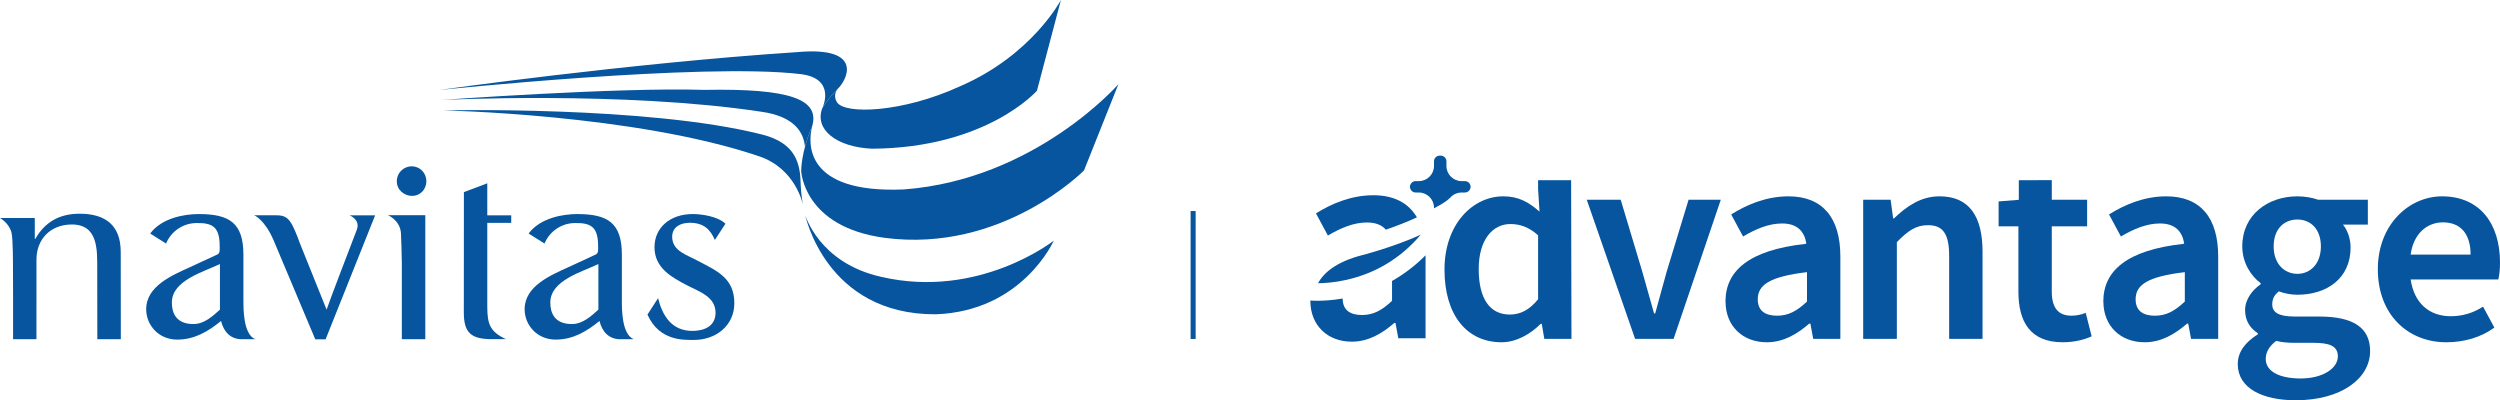 <?xml version="1.0" encoding="UTF-8"?><svg id="Layer_1" xmlns="http://www.w3.org/2000/svg" width="2825.93" height="452.43" viewBox="0 0 2825.93 452.43"><defs><style>.cls-1{fill:#06559e;}</style></defs><rect class="cls-1" x="1345.84" y="238.55" width="5.67" height="144.62"/><path class="cls-1" d="M701.32,383.47c-12.81,0-20.54-8.05-23.68-20.64-14.68,11.95-30.12,21.05-49.5,21.05-21.38,0-35.12-16.73-35.12-34.32,0-26.41,29.89-38.6,49.85-47.73l30.73-14.22c3.09-1.58,2.49-5.67,2.49-9.13,0-21.37-7.23-27.04-27.5-26.31-13.28.46-26.92,8.42-33.09,23.12l-17.98-11.32c13.31-17.94,39.53-22,54.81-22,34.68,0,50.6,9.86,50.6,46.03v51.86c0,7.86-.44,38.12,13.44,43.59h-15.06ZM676.41,298.43c-18.77,9.12-54.35,18.42-54.35,43.59,0,11.62,4.67,24.27,24.34,24.27,12.17,0,21.66-8.76,30.01-16.28v-51.58Z"/><path class="cls-1" d="M273.54,383.47c-12.82,0-20.55-8.05-23.69-20.64-14.68,11.95-30.12,21.05-49.5,21.05-21.38,0-35.11-16.73-35.11-34.32,0-26.41,29.87-38.6,49.85-47.73l30.72-14.22c3.09-1.58,2.51-5.67,2.51-9.13,0-21.37-7.24-27.04-27.5-26.31-13.3.46-26.92,8.42-33.11,23.12l-17.96-11.32c13.31-17.94,39.51-22,54.82-22,34.67,0,50.58,9.86,50.58,46.03v51.86c0,7.86-.41,38.12,13.44,43.59h-15.03ZM248.61,298.43c-18.75,9.12-54.34,18.42-54.34,43.59,0,11.62,4.68,24.27,24.33,24.27,12.18,0,21.66-8.76,30.01-16.28v-51.58Z"/><path class="cls-1" d="M808.07,271.25c-5.23-12.05-12.81-19.42-28.28-19.42-10.3,0-19.98,4.51-19.98,15.82,0,16.38,17.17,20.57,29.02,27.19,21.57,11.32,41.24,19.52,41.24,47.85,0,25.8-21.47,41.77-45.92,41.55-10.75-.07-38.82,1.68-52.27-28.65l11.99-18.57c4.99,20.16,15.63,37.02,38.73,37.02,13.75,0,26.24-5.46,26.24-20.55,0-17.96-18.13-23.71-31.55-30.64-18.11-9.45-37.46-19.84-37.46-43.45,0-21.71,17.12-37.45,43.25-37.45,9.69,0,27.98,2.41,36.96,10.9l-11.98,18.4Z"/><path class="cls-1" d="M136.45,284.68c0-29.67-16.87-43.11-46.51-43.11-22.18,0-39.06,9.05-49.98,28.43h-.62l-.05-23.59H0s10.61,5.87,13.12,17.09c1.56,7.21,1.56,33.03,1.56,41.76l.11,30.45v47.68h26.4l.03-89.99c0-22.81,15.63-39.65,39.99-39.65,29.65,0,28.7,28.38,28.7,49.95l.1,79.69h26.56l-.1-98.72Z"/><path class="cls-1" d="M454.22,383.4v-86.07c0-5.94-.67-28.82-.98-33.66-.89-14.63-14.61-20.4-14.61-20.4h42.13v140.13h-26.54Z"/><path class="cls-1" d="M448.53,204.89c0-9.37,7.47-16.87,16.86-16.87s16.55,7.5,16.55,16.87-7.18,16.55-15.94,16.55c-9.35,0-17.46-6.89-17.46-16.55Z"/><path class="cls-1" d="M395.21,243.43s12,4.57,8.35,15.65c-10.38,27.02-30.86,80.42-34.38,90.96l-30.29-75.26c-1.26-3.72-3.77-10.15-5.55-14.17-5.89-13.49-9.98-17.26-20.62-17.26h-25.37s11.77,4.41,22.19,28.91l46.83,111.28h11.69l55.98-140.12c-1.98-.02-28.83,0-28.83,0Z"/><path class="cls-1" d="M577.88,251.94v-8.57h-27.07v-36.17l-26.43,9.96-.09,136.16c0,23.41,8.69,30.06,31.99,30.06l15.57-.03c-17.83-8.32-21.03-16.91-21.03-36.58v-94.83h27.07Z"/><path class="cls-1" d="M500.38,124.79s232.13-5.41,360.72,27.21c39.6,9.81,43.54,34.27,43.97,56.64.23,9.52,2.44,22.46,2.44,22.46,0,0-7.98-40.77-49.87-54.57-140.42-47.53-357.27-51.74-357.27-51.74Z"/><path class="cls-1" d="M946.5,100.84c10.72-9.69,31.4-48.8-45.43-41.94-192.31,12.7-404.81,42.86-404.81,42.86,0,0,298.45-31.2,408.52-18.01,38.62,4.58,26.65,34.34,24.91,38.24,6.4-10.37,14.56-18.84,16.69-21.01.04-.05.08-.1.12-.15Z"/><path class="cls-1" d="M796.08,101.6c-96.9-3.12-298.01,11.44-298.01,11.44,0,0,206.66-10.34,362.22,13.22,38.59,5.3,48.36,24.29,49.59,39.79,1.8-6.74,4.33-14.38,7.97-22.68,9.46-30.77-23.3-43.64-121.77-41.77Z"/><path class="cls-1" d="M910.08,242.72s15.33,54.47,86,70.22c110.61,25.7,195.04-40.89,195.04-40.89,0,0-35.11,79.66-133.36,83.22-124.55.63-147.67-112.55-147.67-112.55Z"/><path class="cls-1" d="M946.92,100.45s-9.98,9.64-17.4,21.81c-9.2,24.05,15.85,44.03,56.33,45.85,129.77-.9,186.29-65.59,186.29-65.59L1199.24,0s-32.73,62.58-114.53,97.75c-64.16,29.45-129.95,32-138.66,17.74-5.23-8.57.87-15.04.87-15.04Z"/><path class="cls-1" d="M917.96,143.09c-4.77,18.82-8.84,75.75,103.52,71.05,148.46-10.97,242.72-118.95,242.72-118.95l-38.87,97.46s-92.26,93.8-225.58,76.16c-91.59-12.39-94.1-75.4-94.1-75.4,0,0-.38-21.47,12.32-50.31Z"/><path class="cls-1" d="M1908.73,225.75l-24.63,80.91c-4.15,15.66-8.96,31.63-13.11,47.63h-1.29c-4.47-15.99-8.94-31.97-13.43-47.63l-24.29-80.91h-38.36l54.66,157.31h43.5l53.37-157.31h-36.43Z"/><path class="cls-1" d="M2192.4,221.93c-21.42,0-37.41,11.51-51.48,24.93h-.95l-2.87-21.11h-31.01v157.31h38.05v-109.35c12.46-12.78,21.41-19.17,35.17-19.17,16.62,0,23.96,9.26,23.96,34.83v93.69h37.74v-98.47c0-39.64-14.71-62.67-48.6-62.67"/><path class="cls-1" d="M2600.77,427.82c-24.29,0-39.64-8.01-39.64-22.06,0-7.36,3.52-14.07,11.83-20.47,6.06,1.6,12.79,2.24,21.41,2.24h21.11c17.58,0,27.16,3.52,27.16,15.35,0,13.43-16.95,24.93-41.88,24.93M2596.94,248.14c15.02,0,26.53,10.86,26.53,30.38s-11.81,31.02-26.53,31.02-26.86-11.2-26.86-31.02,11.83-30.38,26.86-30.38M2621.57,357.8h-27.84c-18.84,0-25.24-5.11-25.24-13.75,0-7.02,2.88-10.88,7.35-14.71,7.03,2.55,14.37,3.83,21.1,3.83,33.25,0,60.1-18.53,60.1-53.37,0-10.56-3.85-20.16-8.65-25.91h28.14v-28.14h-56.26c-6.39-2.23-14.71-3.83-23.34-3.83-32.94,0-62.33,20.47-62.33,56.59,0,18.54,9.91,33.56,20.77,41.57v1.26c-9.28,6.39-17.59,16.95-17.59,29.12,0,12.78,6.39,21.08,14.4,26.21v1.26c-14.4,8.96-22.69,20.16-22.69,33.59,0,27.49,28.11,40.92,65.52,40.92,51.47,0,84.09-24.62,84.09-55.63,0-27.16-20.16-39-57.54-39"/><path class="cls-1" d="M2724.93,287.79c3.18-23.66,18.53-36.44,36.43-36.44,20.47,0,31.33,13.43,31.33,36.44h-67.75ZM2825.93,296.75c0-44.14-23-74.82-65.52-74.82-36.77,0-72.58,31.33-72.58,82.49s33.89,82.47,77.39,82.47c20.43,0,39.64-5.75,54.33-16.61l-12.78-23.68c-10.86,7.04-23.01,10.86-36.44,10.86-24.92,0-41.56-15.33-45.39-41.54h99.1c1.29-5.75,1.9-11.51,1.9-19.18"/><path class="cls-1" d="M2042.56,340.86c-11.5,10.86-21.11,16-33.89,16s-21.74-5.14-21.74-18.56c0-15.97,12.8-25.58,55.63-30.68v33.25ZM2021.45,221.93c-24.93,0-47.32,9.6-64.57,20.47l13.43,24.93c14.07-8.32,28.78-14.72,44.11-14.72,17.97,0,25.27,9.77,27.43,22.53-.21.09-.42.19-.66.31.03.07.03.12.03.19-64.57,7.04-90.8,30.68-90.8,65.22v.33h.09c.15,27.31,19.28,45.7,46.66,45.7,18.54,0,33.89-8.96,47.97-21.11h1.26l3.21,17.29h30.68v-93.05c0-43.8-19.82-68.09-58.83-68.09"/><path class="cls-1" d="M2469.66,340.86c-11.5,10.86-21.11,16-33.89,16s-21.72-5.14-21.72-18.56c0-15.97,12.78-25.58,55.61-30.68v33.25ZM2448.55,221.93c-24.93,0-47.29,9.6-64.57,20.47l13.43,24.93c14.07-8.32,28.78-14.72,44.11-14.72,17.97,0,25.27,9.77,27.43,22.53-.21.09-.42.19-.66.31.02.07.02.12.02.19-64.56,7.04-90.79,30.68-90.79,65.22v.33h.09c.15,27.31,19.28,45.7,46.66,45.7,18.54,0,33.89-8.96,47.96-21.11h1.26l3.21,17.29h30.68v-93.05c0-43.8-19.82-68.09-58.83-68.09"/><path class="cls-1" d="M1738.63,338.29c-9.91,12.17-20.13,17.27-31.97,17.27-22.39,0-35.17-17.58-35.17-51.47s16.3-50.84,35.82-50.84c10.55,0,20.77,3.21,31.32,12.78v72.25ZM1775.97,203.68h-37.34v10.26l1.6,25.24c-12.15-10.52-23.34-17.25-40.93-17.25-34.51,0-66.48,31.33-66.48,82.8s25.24,82.16,64.57,82.16c16.62,0,32.6-9.27,44.11-20.77h1.29l2.87,16.95h30.68l-.38-179.38Z"/><path class="cls-1" d="M2357.63,353.64c-5.43,2.24-10.87,3.2-16.3,3.2-14.71,0-22.06-8.95-22.06-27.17v-73.85h39.96v-30.05h-39.94l-.02-18.88v-3.2h0v-.09l-25.12.09h-8.77v.03s-3.38.01-3.38.01v22.15l-22.83,1.8v28.13h22.38v73.85c0,34.21,13.43,57.22,50.19,57.22,12.79,0,24.3-2.88,32.61-6.71l-6.71-26.53Z"/><path class="cls-1" d="M1489.93,320.18c7.87-.1,19.1-.91,32.05-3.83,33.21-7.49,61.44-24.62,83.9-50.9.03-.03.06-.07.08-.1-32.43,14.56-66.91,23.32-70.45,24.2-30.88,8.9-41.83,23.14-45.59,30.63"/><path class="cls-1" d="M1573.52,317.57v22.46c-11.55,10.91-21.17,16.04-34,16.04s-21.81-5.13-21.81-18.61v-.03c-11.64,2.02-21.65,2.55-29,2.55-3.02,0-5.59-.09-7.64-.21,0,.08,0,.17,0,.25,0,.12.01.23.02.34.02,0,.05,0,.08-.01.16,27.4,19.34,45.86,46.82,45.86,18.6,0,34-8.98,48.12-21.17h1.28l3.21,17.32h30.8v-93.35c0-.15,0-.29,0-.44-12.28,12.36-25.14,21.8-37.85,28.99"/><path class="cls-1" d="M1545.3,251.49c10.16,0,16.89,3.12,21.23,8.12,11.08-3.8,23.44-8.5,35.11-13.92-9.51-16.3-25.97-25-49.29-25-25.02,0-47.48,9.63-64.8,20.53l13.47,25.02c14.12-8.34,28.87-14.76,44.27-14.76"/><path class="cls-1" d="M1662.32,211.16c0,3.55-2.89,6.44-6.44,6.44h-3.71c-4.24,0-8.11,1.53-11.1,4.09l-.41.35s-.03.03-.04.04c-.46.42-.91.88-1.33,1.35-6.29,6.18-13.41,9.1-18.34,12.09v-.76c0-9.48-7.68-17.16-17.16-17.16h-3.57c-3.55,0-6.43-2.89-6.43-6.44,0-1.79.72-3.39,1.89-4.55,1.16-1.17,2.77-1.89,4.54-1.89h3.57c9.48,0,17.16-7.68,17.16-17.16v-5.21c0-3.56,2.88-6.44,6.44-6.44h1.18c3.56,0,6.44,2.88,6.44,6.44v5.21c0,9.48,7.68,17.16,17.16,17.16h3.71c3.56,0,6.44,2.88,6.44,6.44"/></svg>